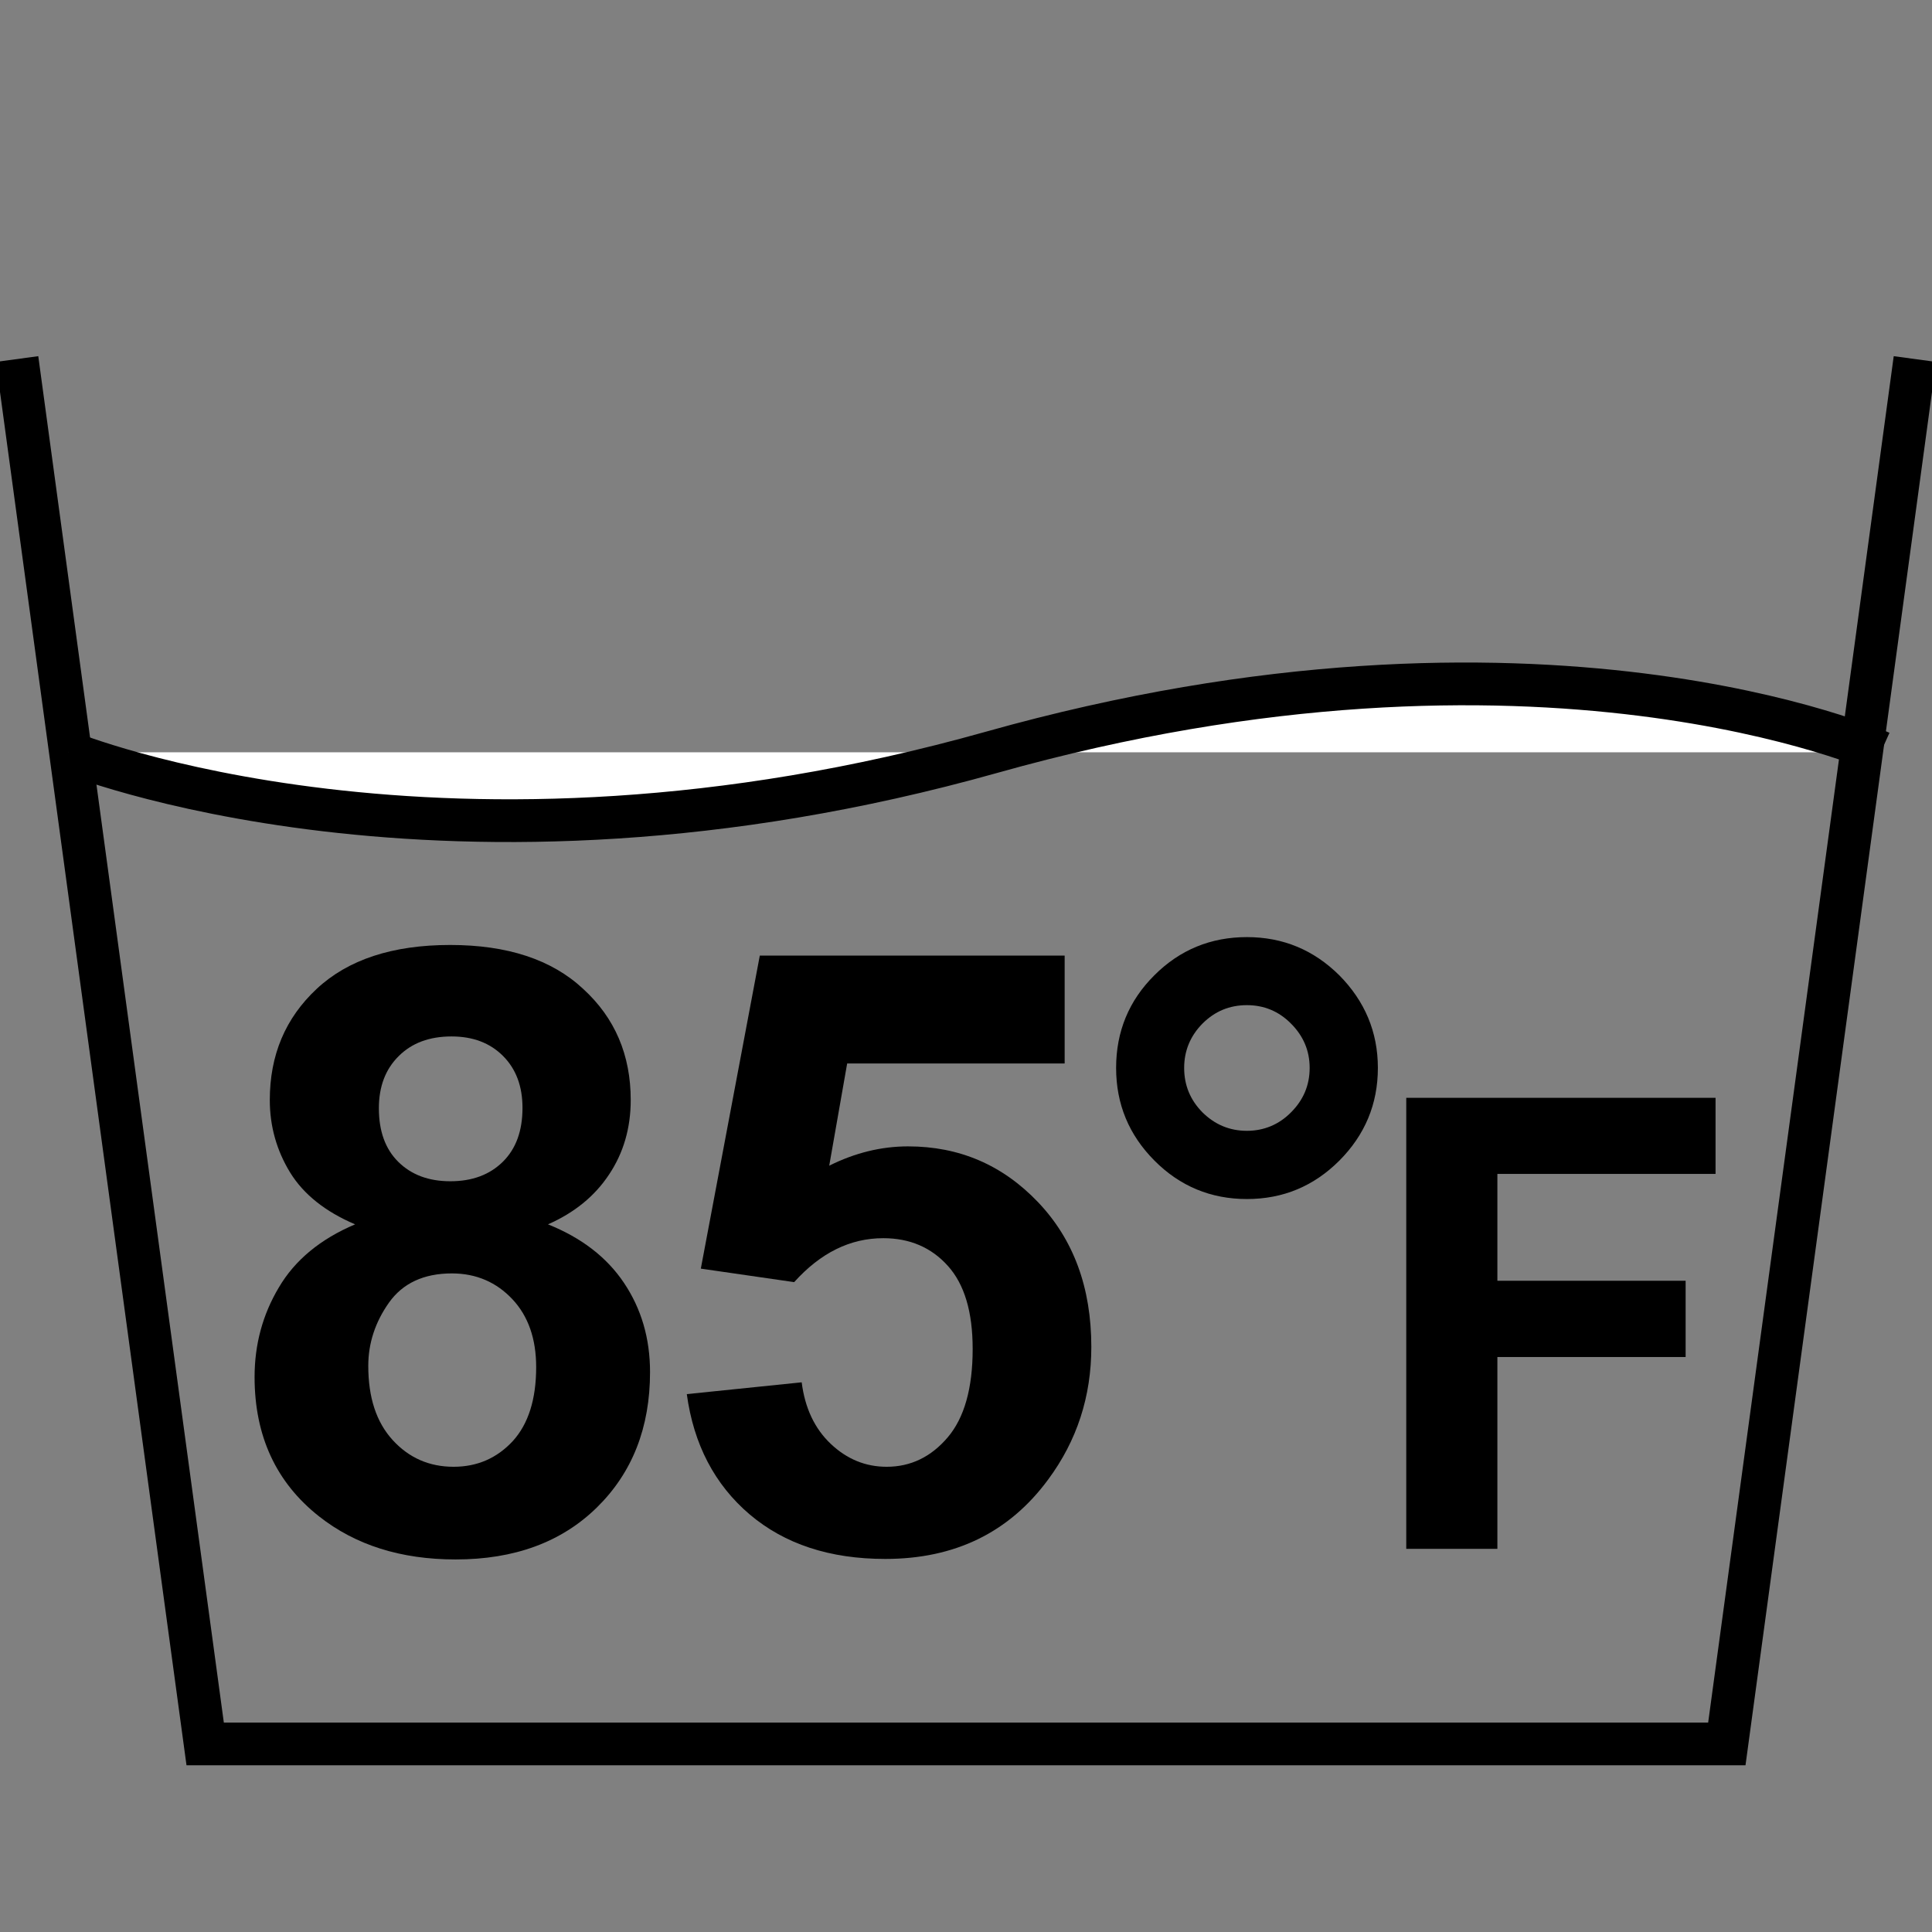 <?xml version="1.0" encoding="utf-8"?>
<!-- Generator: Adobe Illustrator 24.1.2, SVG Export Plug-In . SVG Version: 6.00 Build 0)  -->
<svg version="1.1" id="Layer_1" xmlns="http://www.w3.org/2000/svg" xmlns:xlink="http://www.w3.org/1999/xlink" x="0px" y="0px"
	 viewBox="0 0 11.3 11.3" style="enable-background:new 0 0 11.3 11.3;" xml:space="preserve">
<rect x="0" y="0" width="11.3" height="11.3" fill="#808080" stroke="none"/>
<style type="text/css">
	.st0{fill:none;stroke:#000000;stroke-width:0.25;stroke-miterlimit:10;}
	.st1{fill:#FFFFFF;stroke:#000000;stroke-width:0.25;stroke-miterlimit:10;}
</style>
<polyline class="st0" points="11.2,2.1 10.1,10.2 1.2,10.2 0.1,2.1 "/>
<path class="st1" d="M0.4,4.4c0,0,2.2,0.9,5.4,0s5.2,0,5.2,0"/>
<g>
	<path d="M2.077,7.161C1.903,7.087,1.776,6.986,1.697,6.858
		C1.618,6.729,1.578,6.587,1.578,6.434c0-0.263,0.091-0.479,0.274-0.65
		c0.183-0.171,0.443-0.257,0.781-0.257c0.334,0,0.594,0.085,0.778,0.257
		C3.597,5.954,3.689,6.171,3.689,6.434c0,0.163-0.042,0.309-0.127,0.436
		C3.478,6.997,3.358,7.094,3.205,7.161c0.195,0.078,0.344,0.192,0.445,0.343
		s0.152,0.324,0.152,0.521c0,0.325-0.104,0.589-0.311,0.792
		C3.284,9.02,3.009,9.121,2.665,9.121c-0.32,0-0.586-0.084-0.799-0.252
		C1.615,8.671,1.489,8.399,1.489,8.054c0-0.19,0.047-0.365,0.142-0.524
		C1.725,7.37,1.874,7.247,2.077,7.161z M2.154,7.988
		c0,0.186,0.047,0.33,0.143,0.435c0.095,0.104,0.214,0.156,0.356,0.156
		c0.139,0,0.254-0.051,0.346-0.15c0.091-0.1,0.137-0.244,0.137-0.433
		c0-0.165-0.046-0.298-0.139-0.397S2.786,7.448,2.643,7.448
		c-0.165,0-0.288,0.058-0.368,0.171S2.154,7.856,2.154,7.988z M2.216,6.482
		c0,0.135,0.038,0.239,0.114,0.314s0.177,0.113,0.304,0.113
		c0.128,0,0.23-0.038,0.307-0.114C3.018,6.719,3.056,6.614,3.056,6.48
		c0-0.127-0.038-0.228-0.114-0.304C2.866,6.1,2.766,6.062,2.641,6.062
		c-0.129,0-0.232,0.038-0.309,0.115C2.254,6.254,2.216,6.356,2.216,6.482z"/>
	<path d="M4.017,8.154l0.672-0.069c0.019,0.151,0.076,0.271,0.17,0.36
		S5.062,8.579,5.186,8.579c0.141,0,0.26-0.058,0.357-0.172s0.146-0.287,0.146-0.517
		c0-0.217-0.048-0.378-0.145-0.486c-0.097-0.108-0.223-0.162-0.378-0.162
		c-0.194,0-0.367,0.086-0.521,0.257L4.099,7.42L4.444,5.589h1.783v0.631H4.955
		L4.85,6.818C5,6.743,5.154,6.705,5.311,6.705c0.299,0,0.552,0.108,0.76,0.326
		s0.312,0.5,0.312,0.847c0,0.29-0.084,0.548-0.252,0.775
		C5.902,8.964,5.584,9.118,5.178,9.118c-0.325,0-0.589-0.087-0.794-0.261
		C4.18,8.683,4.057,8.448,4.017,8.154z"/>
	<path d="M6.528,6.246c0-0.213,0.075-0.394,0.224-0.542
		c0.149-0.149,0.33-0.223,0.541-0.223s0.391,0.075,0.541,0.224
		C7.982,5.855,8.059,6.035,8.059,6.246c0,0.212-0.076,0.392-0.225,0.542
		C7.684,6.938,7.504,7.013,7.293,7.013S6.901,6.938,6.752,6.788
		C6.603,6.638,6.528,6.458,6.528,6.246z M6.926,6.246
		c0,0.102,0.036,0.188,0.107,0.26c0.072,0.071,0.158,0.108,0.26,0.108
		c0.1,0,0.188-0.037,0.258-0.108c0.072-0.072,0.109-0.158,0.109-0.26
		c0-0.101-0.037-0.187-0.109-0.259C7.48,5.915,7.393,5.879,7.293,5.879
		c-0.102,0-0.188,0.036-0.26,0.108C6.962,6.059,6.926,6.146,6.926,6.246z"/>
	<path d="M8.225,9.059V6.421h1.809v0.445H8.758v0.625h1.101v0.446H8.758V9.059H8.225z"/>
</g>
</svg>
